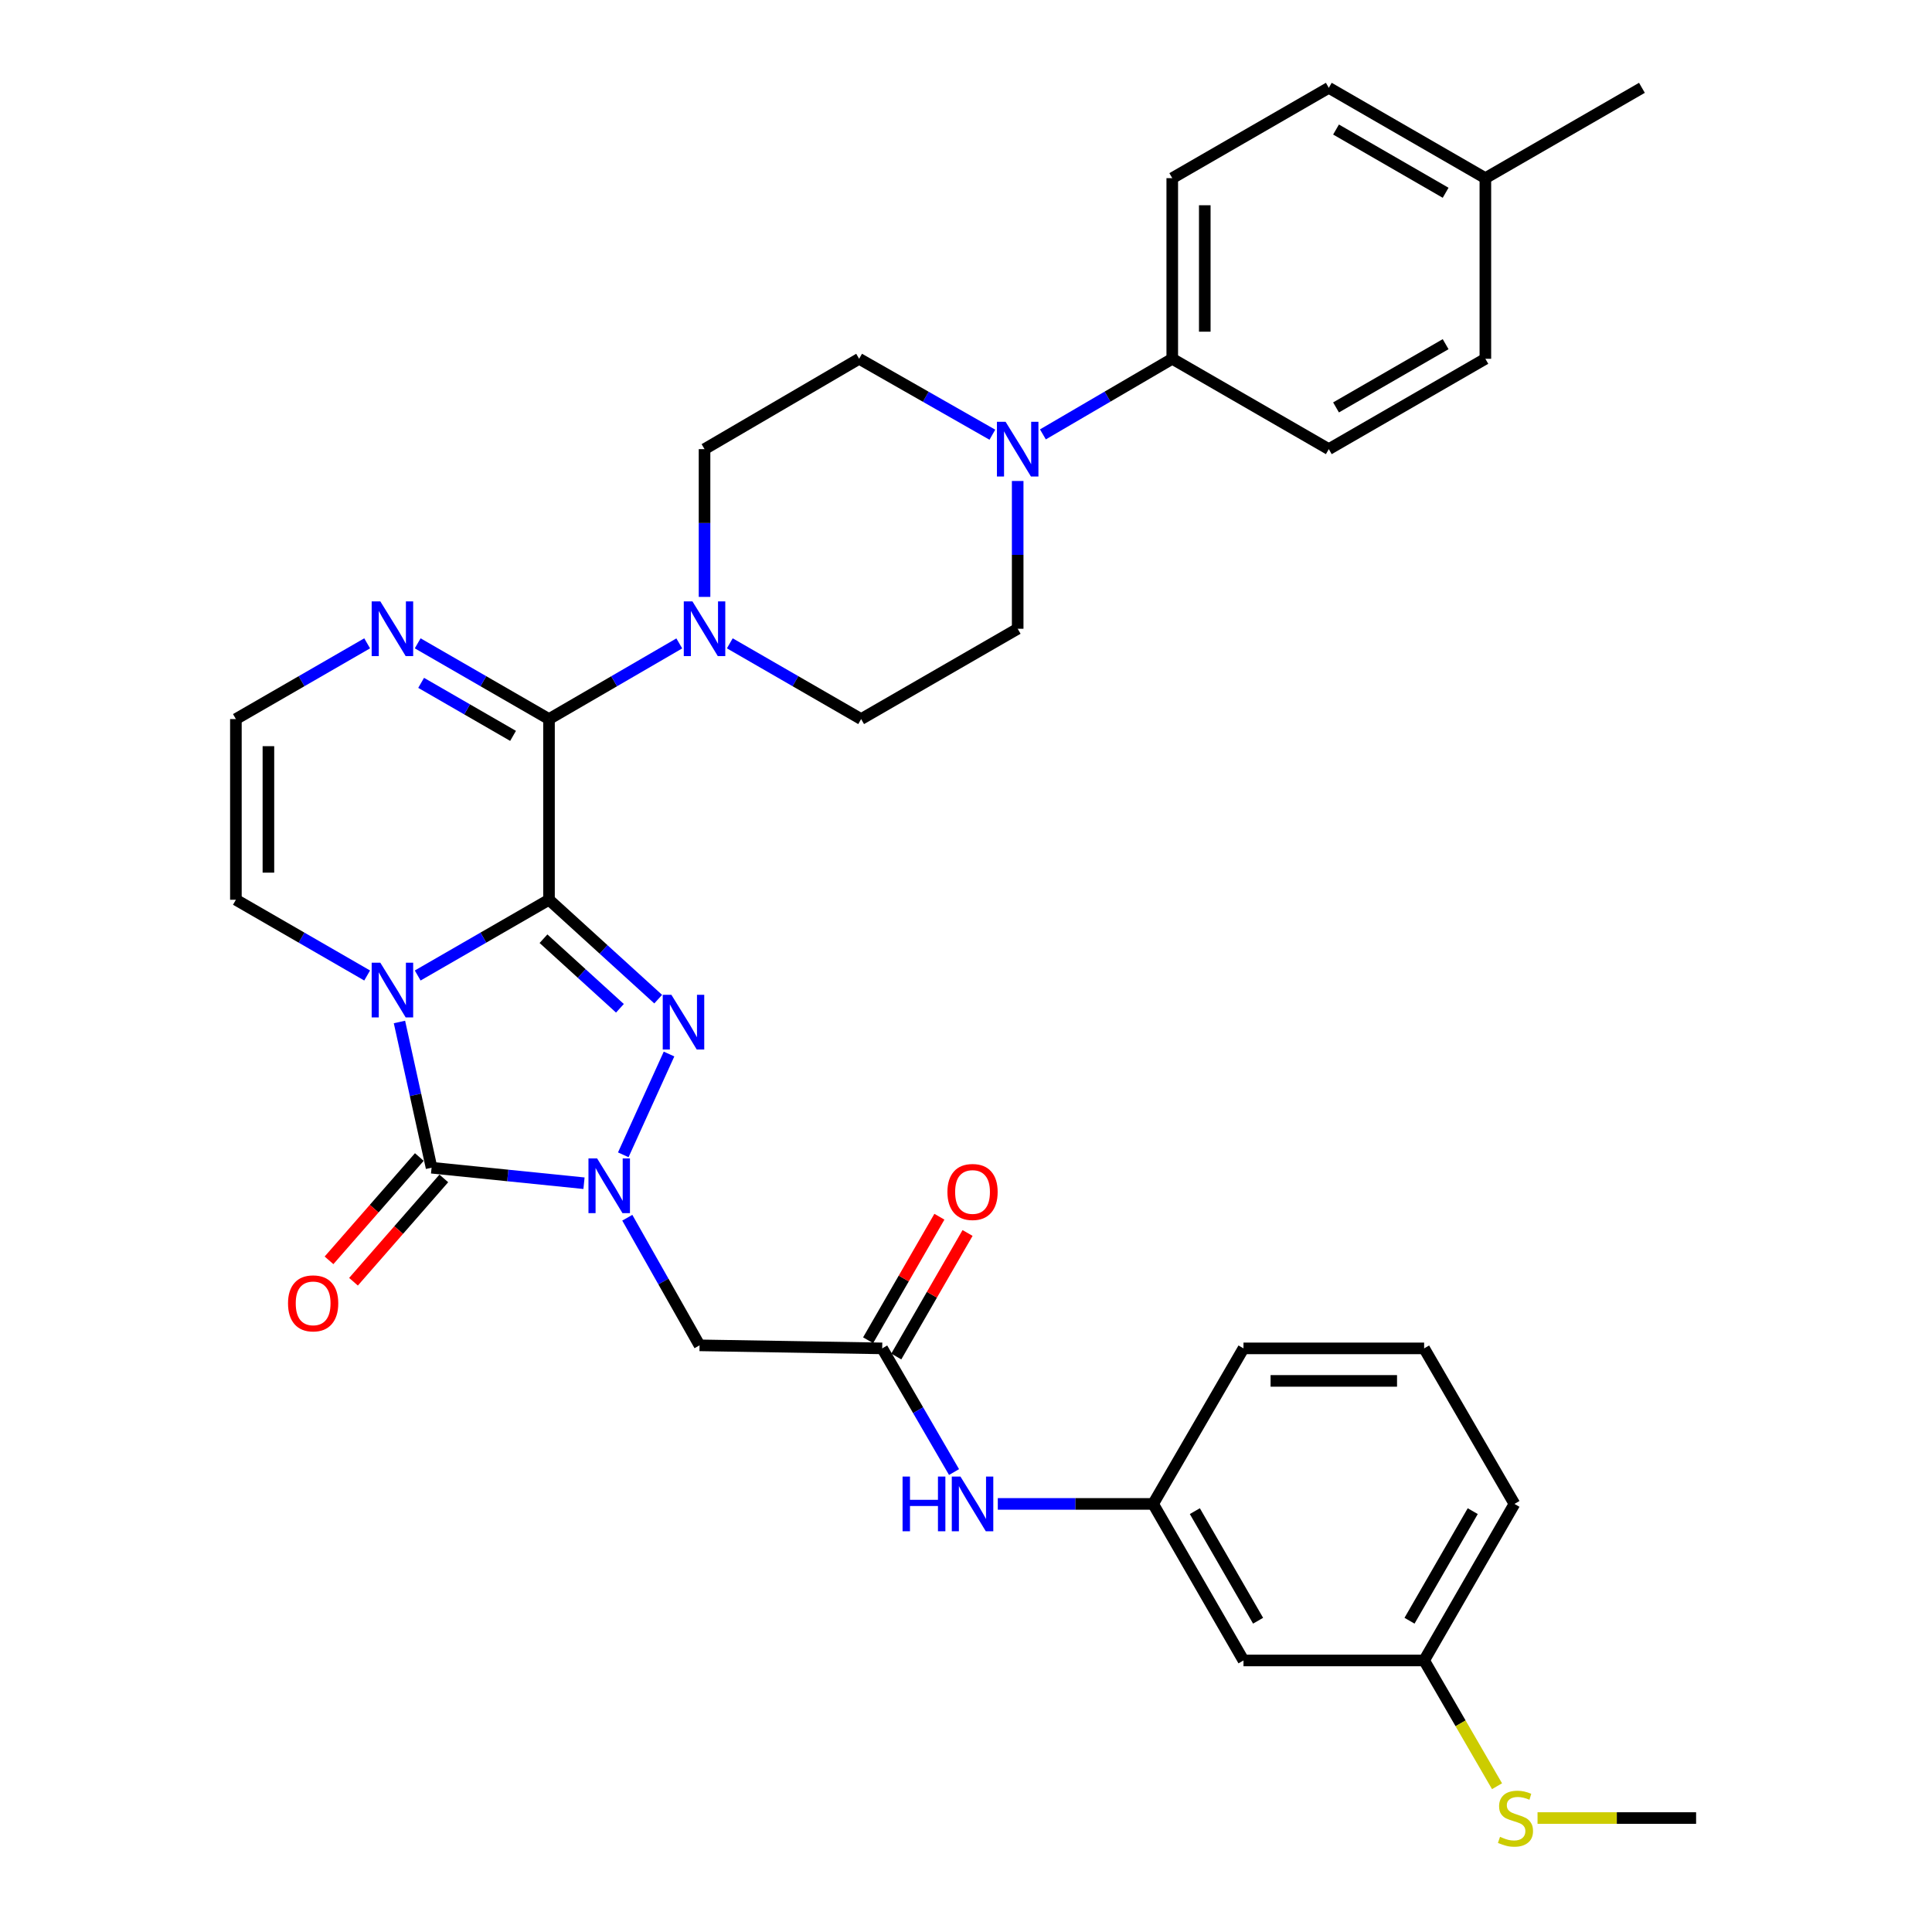 <?xml version='1.0' encoding='iso-8859-1'?>
<svg version='1.1' baseProfile='full'
              xmlns='http://www.w3.org/2000/svg'
                      xmlns:rdkit='http://www.rdkit.org/xml'
                      xmlns:xlink='http://www.w3.org/1999/xlink'
                  xml:space='preserve'
width='1000px' height='1000px' viewBox='0 0 1000 1000'>
<!-- END OF HEADER -->
<rect style='opacity:1.0;fill:#FFFFFF;stroke:none' width='1000' height='1000' x='0' y='0'> </rect>
<path class='bond-0' d='M 284.163,465.711 L 250.18,485.314' style='fill:none;fill-rule:evenodd;stroke:#000000;stroke-width:6px;stroke-linecap:butt;stroke-linejoin:miter;stroke-opacity:1' />
<path class='bond-0' d='M 250.18,485.314 L 216.196,504.917' style='fill:none;fill-rule:evenodd;stroke:#0000FF;stroke-width:6px;stroke-linecap:butt;stroke-linejoin:miter;stroke-opacity:1' />
<path class='bond-1' d='M 284.163,465.711 L 312.422,491.435' style='fill:none;fill-rule:evenodd;stroke:#000000;stroke-width:6px;stroke-linecap:butt;stroke-linejoin:miter;stroke-opacity:1' />
<path class='bond-1' d='M 312.422,491.435 L 340.681,517.158' style='fill:none;fill-rule:evenodd;stroke:#0000FF;stroke-width:6px;stroke-linecap:butt;stroke-linejoin:miter;stroke-opacity:1' />
<path class='bond-1' d='M 281.312,485.874 L 301.093,503.881' style='fill:none;fill-rule:evenodd;stroke:#000000;stroke-width:6px;stroke-linecap:butt;stroke-linejoin:miter;stroke-opacity:1' />
<path class='bond-1' d='M 301.093,503.881 L 320.874,521.887' style='fill:none;fill-rule:evenodd;stroke:#0000FF;stroke-width:6px;stroke-linecap:butt;stroke-linejoin:miter;stroke-opacity:1' />
<path class='bond-4' d='M 284.163,465.711 L 284.163,372.192' style='fill:none;fill-rule:evenodd;stroke:#000000;stroke-width:6px;stroke-linecap:butt;stroke-linejoin:miter;stroke-opacity:1' />
<path class='bond-3' d='M 206.756,528.975 L 215.067,566.693' style='fill:none;fill-rule:evenodd;stroke:#0000FF;stroke-width:6px;stroke-linecap:butt;stroke-linejoin:miter;stroke-opacity:1' />
<path class='bond-3' d='M 215.067,566.693 L 223.379,604.41' style='fill:none;fill-rule:evenodd;stroke:#000000;stroke-width:6px;stroke-linecap:butt;stroke-linejoin:miter;stroke-opacity:1' />
<path class='bond-10' d='M 190.039,504.915 L 156.069,485.313' style='fill:none;fill-rule:evenodd;stroke:#0000FF;stroke-width:6px;stroke-linecap:butt;stroke-linejoin:miter;stroke-opacity:1' />
<path class='bond-10' d='M 156.069,485.313 L 122.099,465.711' style='fill:none;fill-rule:evenodd;stroke:#000000;stroke-width:6px;stroke-linecap:butt;stroke-linejoin:miter;stroke-opacity:1' />
<path class='bond-2' d='M 346.29,545.562 L 322.606,597.728' style='fill:none;fill-rule:evenodd;stroke:#0000FF;stroke-width:6px;stroke-linecap:butt;stroke-linejoin:miter;stroke-opacity:1' />
<path class='bond-6' d='M 324.687,630.293 L 343.387,663.321' style='fill:none;fill-rule:evenodd;stroke:#0000FF;stroke-width:6px;stroke-linecap:butt;stroke-linejoin:miter;stroke-opacity:1' />
<path class='bond-6' d='M 343.387,663.321 L 362.087,696.349' style='fill:none;fill-rule:evenodd;stroke:#000000;stroke-width:6px;stroke-linecap:butt;stroke-linejoin:miter;stroke-opacity:1' />
<path class='bond-34' d='M 302.277,612.433 L 262.828,608.421' style='fill:none;fill-rule:evenodd;stroke:#0000FF;stroke-width:6px;stroke-linecap:butt;stroke-linejoin:miter;stroke-opacity:1' />
<path class='bond-34' d='M 262.828,608.421 L 223.379,604.41' style='fill:none;fill-rule:evenodd;stroke:#000000;stroke-width:6px;stroke-linecap:butt;stroke-linejoin:miter;stroke-opacity:1' />
<path class='bond-12' d='M 217.043,598.872 L 193.67,625.61' style='fill:none;fill-rule:evenodd;stroke:#000000;stroke-width:6px;stroke-linecap:butt;stroke-linejoin:miter;stroke-opacity:1' />
<path class='bond-12' d='M 193.67,625.61 L 170.297,652.349' style='fill:none;fill-rule:evenodd;stroke:#FF0000;stroke-width:6px;stroke-linecap:butt;stroke-linejoin:miter;stroke-opacity:1' />
<path class='bond-12' d='M 229.714,609.948 L 206.341,636.687' style='fill:none;fill-rule:evenodd;stroke:#000000;stroke-width:6px;stroke-linecap:butt;stroke-linejoin:miter;stroke-opacity:1' />
<path class='bond-12' d='M 206.341,636.687 L 182.969,663.425' style='fill:none;fill-rule:evenodd;stroke:#FF0000;stroke-width:6px;stroke-linecap:butt;stroke-linejoin:miter;stroke-opacity:1' />
<path class='bond-5' d='M 284.163,372.192 L 317.882,352.611' style='fill:none;fill-rule:evenodd;stroke:#000000;stroke-width:6px;stroke-linecap:butt;stroke-linejoin:miter;stroke-opacity:1' />
<path class='bond-5' d='M 317.882,352.611 L 351.6,333.03' style='fill:none;fill-rule:evenodd;stroke:#0000FF;stroke-width:6px;stroke-linecap:butt;stroke-linejoin:miter;stroke-opacity:1' />
<path class='bond-7' d='M 284.163,372.192 L 250.18,352.589' style='fill:none;fill-rule:evenodd;stroke:#000000;stroke-width:6px;stroke-linecap:butt;stroke-linejoin:miter;stroke-opacity:1' />
<path class='bond-7' d='M 250.18,352.589 L 216.196,332.986' style='fill:none;fill-rule:evenodd;stroke:#0000FF;stroke-width:6px;stroke-linecap:butt;stroke-linejoin:miter;stroke-opacity:1' />
<path class='bond-7' d='M 265.559,380.89 L 241.77,367.168' style='fill:none;fill-rule:evenodd;stroke:#000000;stroke-width:6px;stroke-linecap:butt;stroke-linejoin:miter;stroke-opacity:1' />
<path class='bond-7' d='M 241.77,367.168 L 217.982,353.446' style='fill:none;fill-rule:evenodd;stroke:#0000FF;stroke-width:6px;stroke-linecap:butt;stroke-linejoin:miter;stroke-opacity:1' />
<path class='bond-15' d='M 377.747,332.986 L 411.735,352.589' style='fill:none;fill-rule:evenodd;stroke:#0000FF;stroke-width:6px;stroke-linecap:butt;stroke-linejoin:miter;stroke-opacity:1' />
<path class='bond-15' d='M 411.735,352.589 L 445.723,372.192' style='fill:none;fill-rule:evenodd;stroke:#000000;stroke-width:6px;stroke-linecap:butt;stroke-linejoin:miter;stroke-opacity:1' />
<path class='bond-16' d='M 364.667,308.958 L 364.667,270.716' style='fill:none;fill-rule:evenodd;stroke:#0000FF;stroke-width:6px;stroke-linecap:butt;stroke-linejoin:miter;stroke-opacity:1' />
<path class='bond-16' d='M 364.667,270.716 L 364.667,232.474' style='fill:none;fill-rule:evenodd;stroke:#000000;stroke-width:6px;stroke-linecap:butt;stroke-linejoin:miter;stroke-opacity:1' />
<path class='bond-9' d='M 362.087,696.349 L 456.625,697.92' style='fill:none;fill-rule:evenodd;stroke:#000000;stroke-width:6px;stroke-linecap:butt;stroke-linejoin:miter;stroke-opacity:1' />
<path class='bond-11' d='M 190.039,332.989 L 156.069,352.59' style='fill:none;fill-rule:evenodd;stroke:#0000FF;stroke-width:6px;stroke-linecap:butt;stroke-linejoin:miter;stroke-opacity:1' />
<path class='bond-11' d='M 156.069,352.59 L 122.099,372.192' style='fill:none;fill-rule:evenodd;stroke:#000000;stroke-width:6px;stroke-linecap:butt;stroke-linejoin:miter;stroke-opacity:1' />
<path class='bond-8' d='M 513.649,225.008 L 479.167,205.357' style='fill:none;fill-rule:evenodd;stroke:#0000FF;stroke-width:6px;stroke-linecap:butt;stroke-linejoin:miter;stroke-opacity:1' />
<path class='bond-8' d='M 479.167,205.357 L 444.685,185.705' style='fill:none;fill-rule:evenodd;stroke:#000000;stroke-width:6px;stroke-linecap:butt;stroke-linejoin:miter;stroke-opacity:1' />
<path class='bond-14' d='M 539.807,224.842 L 573.283,205.274' style='fill:none;fill-rule:evenodd;stroke:#0000FF;stroke-width:6px;stroke-linecap:butt;stroke-linejoin:miter;stroke-opacity:1' />
<path class='bond-14' d='M 573.283,205.274 L 606.759,185.705' style='fill:none;fill-rule:evenodd;stroke:#000000;stroke-width:6px;stroke-linecap:butt;stroke-linejoin:miter;stroke-opacity:1' />
<path class='bond-36' d='M 526.75,248.958 L 526.75,287.2' style='fill:none;fill-rule:evenodd;stroke:#0000FF;stroke-width:6px;stroke-linecap:butt;stroke-linejoin:miter;stroke-opacity:1' />
<path class='bond-36' d='M 526.75,287.2 L 526.75,325.442' style='fill:none;fill-rule:evenodd;stroke:#000000;stroke-width:6px;stroke-linecap:butt;stroke-linejoin:miter;stroke-opacity:1' />
<path class='bond-13' d='M 456.625,697.92 L 475.217,729.928' style='fill:none;fill-rule:evenodd;stroke:#000000;stroke-width:6px;stroke-linecap:butt;stroke-linejoin:miter;stroke-opacity:1' />
<path class='bond-13' d='M 475.217,729.928 L 493.808,761.936' style='fill:none;fill-rule:evenodd;stroke:#0000FF;stroke-width:6px;stroke-linecap:butt;stroke-linejoin:miter;stroke-opacity:1' />
<path class='bond-20' d='M 463.914,702.126 L 482.36,670.157' style='fill:none;fill-rule:evenodd;stroke:#000000;stroke-width:6px;stroke-linecap:butt;stroke-linejoin:miter;stroke-opacity:1' />
<path class='bond-20' d='M 482.36,670.157 L 500.807,638.188' style='fill:none;fill-rule:evenodd;stroke:#FF0000;stroke-width:6px;stroke-linecap:butt;stroke-linejoin:miter;stroke-opacity:1' />
<path class='bond-20' d='M 449.336,693.714 L 467.783,661.745' style='fill:none;fill-rule:evenodd;stroke:#000000;stroke-width:6px;stroke-linecap:butt;stroke-linejoin:miter;stroke-opacity:1' />
<path class='bond-20' d='M 467.783,661.745 L 486.23,629.776' style='fill:none;fill-rule:evenodd;stroke:#FF0000;stroke-width:6px;stroke-linecap:butt;stroke-linejoin:miter;stroke-opacity:1' />
<path class='bond-35' d='M 122.099,465.711 L 122.099,372.192' style='fill:none;fill-rule:evenodd;stroke:#000000;stroke-width:6px;stroke-linecap:butt;stroke-linejoin:miter;stroke-opacity:1' />
<path class='bond-35' d='M 138.929,451.683 L 138.929,386.22' style='fill:none;fill-rule:evenodd;stroke:#000000;stroke-width:6px;stroke-linecap:butt;stroke-linejoin:miter;stroke-opacity:1' />
<path class='bond-19' d='M 516.462,778.424 L 556.659,778.424' style='fill:none;fill-rule:evenodd;stroke:#0000FF;stroke-width:6px;stroke-linecap:butt;stroke-linejoin:miter;stroke-opacity:1' />
<path class='bond-19' d='M 556.659,778.424 L 596.857,778.424' style='fill:none;fill-rule:evenodd;stroke:#000000;stroke-width:6px;stroke-linecap:butt;stroke-linejoin:miter;stroke-opacity:1' />
<path class='bond-22' d='M 606.759,185.705 L 606.759,92.214' style='fill:none;fill-rule:evenodd;stroke:#000000;stroke-width:6px;stroke-linecap:butt;stroke-linejoin:miter;stroke-opacity:1' />
<path class='bond-22' d='M 623.589,171.682 L 623.589,106.238' style='fill:none;fill-rule:evenodd;stroke:#000000;stroke-width:6px;stroke-linecap:butt;stroke-linejoin:miter;stroke-opacity:1' />
<path class='bond-23' d='M 606.759,185.705 L 687.786,232.474' style='fill:none;fill-rule:evenodd;stroke:#000000;stroke-width:6px;stroke-linecap:butt;stroke-linejoin:miter;stroke-opacity:1' />
<path class='bond-17' d='M 445.723,372.192 L 526.75,325.442' style='fill:none;fill-rule:evenodd;stroke:#000000;stroke-width:6px;stroke-linecap:butt;stroke-linejoin:miter;stroke-opacity:1' />
<path class='bond-18' d='M 364.667,232.474 L 444.685,185.705' style='fill:none;fill-rule:evenodd;stroke:#000000;stroke-width:6px;stroke-linecap:butt;stroke-linejoin:miter;stroke-opacity:1' />
<path class='bond-21' d='M 596.857,778.424 L 643.626,859.451' style='fill:none;fill-rule:evenodd;stroke:#000000;stroke-width:6px;stroke-linecap:butt;stroke-linejoin:miter;stroke-opacity:1' />
<path class='bond-21' d='M 618.449,782.164 L 651.187,838.884' style='fill:none;fill-rule:evenodd;stroke:#000000;stroke-width:6px;stroke-linecap:butt;stroke-linejoin:miter;stroke-opacity:1' />
<path class='bond-30' d='M 596.857,778.424 L 643.626,697.92' style='fill:none;fill-rule:evenodd;stroke:#000000;stroke-width:6px;stroke-linecap:butt;stroke-linejoin:miter;stroke-opacity:1' />
<path class='bond-24' d='M 643.626,859.451 L 737.127,859.451' style='fill:none;fill-rule:evenodd;stroke:#000000;stroke-width:6px;stroke-linecap:butt;stroke-linejoin:miter;stroke-opacity:1' />
<path class='bond-27' d='M 606.759,92.214 L 687.786,45.455' style='fill:none;fill-rule:evenodd;stroke:#000000;stroke-width:6px;stroke-linecap:butt;stroke-linejoin:miter;stroke-opacity:1' />
<path class='bond-26' d='M 687.786,232.474 L 768.823,185.705' style='fill:none;fill-rule:evenodd;stroke:#000000;stroke-width:6px;stroke-linecap:butt;stroke-linejoin:miter;stroke-opacity:1' />
<path class='bond-26' d='M 691.529,210.882 L 748.255,178.144' style='fill:none;fill-rule:evenodd;stroke:#000000;stroke-width:6px;stroke-linecap:butt;stroke-linejoin:miter;stroke-opacity:1' />
<path class='bond-25' d='M 737.127,859.451 L 755.993,891.998' style='fill:none;fill-rule:evenodd;stroke:#000000;stroke-width:6px;stroke-linecap:butt;stroke-linejoin:miter;stroke-opacity:1' />
<path class='bond-25' d='M 755.993,891.998 L 774.859,924.544' style='fill:none;fill-rule:evenodd;stroke:#CCCC00;stroke-width:6px;stroke-linecap:butt;stroke-linejoin:miter;stroke-opacity:1' />
<path class='bond-38' d='M 737.127,859.451 L 783.877,778.424' style='fill:none;fill-rule:evenodd;stroke:#000000;stroke-width:6px;stroke-linecap:butt;stroke-linejoin:miter;stroke-opacity:1' />
<path class='bond-38' d='M 729.561,838.886 L 762.287,782.167' style='fill:none;fill-rule:evenodd;stroke:#000000;stroke-width:6px;stroke-linecap:butt;stroke-linejoin:miter;stroke-opacity:1' />
<path class='bond-32' d='M 795.827,941.021 L 836.864,941.021' style='fill:none;fill-rule:evenodd;stroke:#CCCC00;stroke-width:6px;stroke-linecap:butt;stroke-linejoin:miter;stroke-opacity:1' />
<path class='bond-32' d='M 836.864,941.021 L 877.901,941.021' style='fill:none;fill-rule:evenodd;stroke:#000000;stroke-width:6px;stroke-linecap:butt;stroke-linejoin:miter;stroke-opacity:1' />
<path class='bond-28' d='M 768.823,185.705 L 768.823,92.214' style='fill:none;fill-rule:evenodd;stroke:#000000;stroke-width:6px;stroke-linecap:butt;stroke-linejoin:miter;stroke-opacity:1' />
<path class='bond-37' d='M 687.786,45.455 L 768.823,92.214' style='fill:none;fill-rule:evenodd;stroke:#000000;stroke-width:6px;stroke-linecap:butt;stroke-linejoin:miter;stroke-opacity:1' />
<path class='bond-37' d='M 691.531,67.046 L 748.256,99.778' style='fill:none;fill-rule:evenodd;stroke:#000000;stroke-width:6px;stroke-linecap:butt;stroke-linejoin:miter;stroke-opacity:1' />
<path class='bond-33' d='M 768.823,92.214 L 849.86,45.455' style='fill:none;fill-rule:evenodd;stroke:#000000;stroke-width:6px;stroke-linecap:butt;stroke-linejoin:miter;stroke-opacity:1' />
<path class='bond-29' d='M 737.127,697.92 L 643.626,697.92' style='fill:none;fill-rule:evenodd;stroke:#000000;stroke-width:6px;stroke-linecap:butt;stroke-linejoin:miter;stroke-opacity:1' />
<path class='bond-29' d='M 723.102,714.75 L 657.651,714.75' style='fill:none;fill-rule:evenodd;stroke:#000000;stroke-width:6px;stroke-linecap:butt;stroke-linejoin:miter;stroke-opacity:1' />
<path class='bond-31' d='M 737.127,697.92 L 783.877,778.424' style='fill:none;fill-rule:evenodd;stroke:#000000;stroke-width:6px;stroke-linecap:butt;stroke-linejoin:miter;stroke-opacity:1' />
<path  class='atom-1' d='M 196.857 498.302
L 206.137 513.302
Q 207.057 514.782, 208.537 517.462
Q 210.017 520.142, 210.097 520.302
L 210.097 498.302
L 213.857 498.302
L 213.857 526.622
L 209.977 526.622
L 200.017 510.222
Q 198.857 508.302, 197.617 506.102
Q 196.417 503.902, 196.057 503.222
L 196.057 526.622
L 192.377 526.622
L 192.377 498.302
L 196.857 498.302
' fill='#0000FF'/>
<path  class='atom-2' d='M 347.515 514.917
L 356.795 529.917
Q 357.715 531.397, 359.195 534.077
Q 360.675 536.757, 360.755 536.917
L 360.755 514.917
L 364.515 514.917
L 364.515 543.237
L 360.635 543.237
L 350.675 526.837
Q 349.515 524.917, 348.275 522.717
Q 347.075 520.517, 346.715 519.837
L 346.715 543.237
L 343.035 543.237
L 343.035 514.917
L 347.515 514.917
' fill='#0000FF'/>
<path  class='atom-3' d='M 309.067 599.6
L 318.347 614.6
Q 319.267 616.08, 320.747 618.76
Q 322.227 621.44, 322.307 621.6
L 322.307 599.6
L 326.067 599.6
L 326.067 627.92
L 322.187 627.92
L 312.227 611.52
Q 311.067 609.6, 309.827 607.4
Q 308.627 605.2, 308.267 604.52
L 308.267 627.92
L 304.587 627.92
L 304.587 599.6
L 309.067 599.6
' fill='#0000FF'/>
<path  class='atom-6' d='M 358.407 311.282
L 367.687 326.282
Q 368.607 327.762, 370.087 330.442
Q 371.567 333.122, 371.647 333.282
L 371.647 311.282
L 375.407 311.282
L 375.407 339.602
L 371.527 339.602
L 361.567 323.202
Q 360.407 321.282, 359.167 319.082
Q 357.967 316.882, 357.607 316.202
L 357.607 339.602
L 353.927 339.602
L 353.927 311.282
L 358.407 311.282
' fill='#0000FF'/>
<path  class='atom-8' d='M 196.857 311.282
L 206.137 326.282
Q 207.057 327.762, 208.537 330.442
Q 210.017 333.122, 210.097 333.282
L 210.097 311.282
L 213.857 311.282
L 213.857 339.602
L 209.977 339.602
L 200.017 323.202
Q 198.857 321.282, 197.617 319.082
Q 196.417 316.882, 196.057 316.202
L 196.057 339.602
L 192.377 339.602
L 192.377 311.282
L 196.857 311.282
' fill='#0000FF'/>
<path  class='atom-9' d='M 520.49 218.314
L 529.77 233.314
Q 530.69 234.794, 532.17 237.474
Q 533.65 240.154, 533.73 240.314
L 533.73 218.314
L 537.49 218.314
L 537.49 246.634
L 533.61 246.634
L 523.65 230.234
Q 522.49 228.314, 521.25 226.114
Q 520.05 223.914, 519.69 223.234
L 519.69 246.634
L 516.01 246.634
L 516.01 218.314
L 520.49 218.314
' fill='#0000FF'/>
<path  class='atom-13' d='M 149.08 674.615
Q 149.08 667.815, 152.44 664.015
Q 155.8 660.215, 162.08 660.215
Q 168.36 660.215, 171.72 664.015
Q 175.08 667.815, 175.08 674.615
Q 175.08 681.495, 171.68 685.415
Q 168.28 689.295, 162.08 689.295
Q 155.84 689.295, 152.44 685.415
Q 149.08 681.535, 149.08 674.615
M 162.08 686.095
Q 166.4 686.095, 168.72 683.215
Q 171.08 680.295, 171.08 674.615
Q 171.08 669.055, 168.72 666.255
Q 166.4 663.415, 162.08 663.415
Q 157.76 663.415, 155.4 666.215
Q 153.08 669.015, 153.08 674.615
Q 153.08 680.335, 155.4 683.215
Q 157.76 686.095, 162.08 686.095
' fill='#FF0000'/>
<path  class='atom-14' d='M 467.165 764.264
L 471.005 764.264
L 471.005 776.304
L 485.485 776.304
L 485.485 764.264
L 489.325 764.264
L 489.325 792.584
L 485.485 792.584
L 485.485 779.504
L 471.005 779.504
L 471.005 792.584
L 467.165 792.584
L 467.165 764.264
' fill='#0000FF'/>
<path  class='atom-14' d='M 497.125 764.264
L 506.405 779.264
Q 507.325 780.744, 508.805 783.424
Q 510.285 786.104, 510.365 786.264
L 510.365 764.264
L 514.125 764.264
L 514.125 792.584
L 510.245 792.584
L 500.285 776.184
Q 499.125 774.264, 497.885 772.064
Q 496.685 769.864, 496.325 769.184
L 496.325 792.584
L 492.645 792.584
L 492.645 764.264
L 497.125 764.264
' fill='#0000FF'/>
<path  class='atom-21' d='M 490.385 616.963
Q 490.385 610.163, 493.745 606.363
Q 497.105 602.563, 503.385 602.563
Q 509.665 602.563, 513.025 606.363
Q 516.385 610.163, 516.385 616.963
Q 516.385 623.843, 512.985 627.763
Q 509.585 631.643, 503.385 631.643
Q 497.145 631.643, 493.745 627.763
Q 490.385 623.883, 490.385 616.963
M 503.385 628.443
Q 507.705 628.443, 510.025 625.563
Q 512.385 622.643, 512.385 616.963
Q 512.385 611.403, 510.025 608.603
Q 507.705 605.763, 503.385 605.763
Q 499.065 605.763, 496.705 608.563
Q 494.385 611.363, 494.385 616.963
Q 494.385 622.683, 496.705 625.563
Q 499.065 628.443, 503.385 628.443
' fill='#FF0000'/>
<path  class='atom-26' d='M 776.41 950.741
Q 776.73 950.861, 778.05 951.421
Q 779.37 951.981, 780.81 952.341
Q 782.29 952.661, 783.73 952.661
Q 786.41 952.661, 787.97 951.381
Q 789.53 950.061, 789.53 947.781
Q 789.53 946.221, 788.73 945.261
Q 787.97 944.301, 786.77 943.781
Q 785.57 943.261, 783.57 942.661
Q 781.05 941.901, 779.53 941.181
Q 778.05 940.461, 776.97 938.941
Q 775.93 937.421, 775.93 934.861
Q 775.93 931.301, 778.33 929.101
Q 780.77 926.901, 785.57 926.901
Q 788.85 926.901, 792.57 928.461
L 791.65 931.541
Q 788.25 930.141, 785.69 930.141
Q 782.93 930.141, 781.41 931.301
Q 779.89 932.421, 779.93 934.381
Q 779.93 935.901, 780.69 936.821
Q 781.49 937.741, 782.61 938.261
Q 783.77 938.781, 785.69 939.381
Q 788.25 940.181, 789.77 940.981
Q 791.29 941.781, 792.37 943.421
Q 793.49 945.021, 793.49 947.781
Q 793.49 951.701, 790.85 953.821
Q 788.25 955.901, 783.89 955.901
Q 781.37 955.901, 779.45 955.341
Q 777.57 954.821, 775.33 953.901
L 776.41 950.741
' fill='#CCCC00'/>
</svg>
